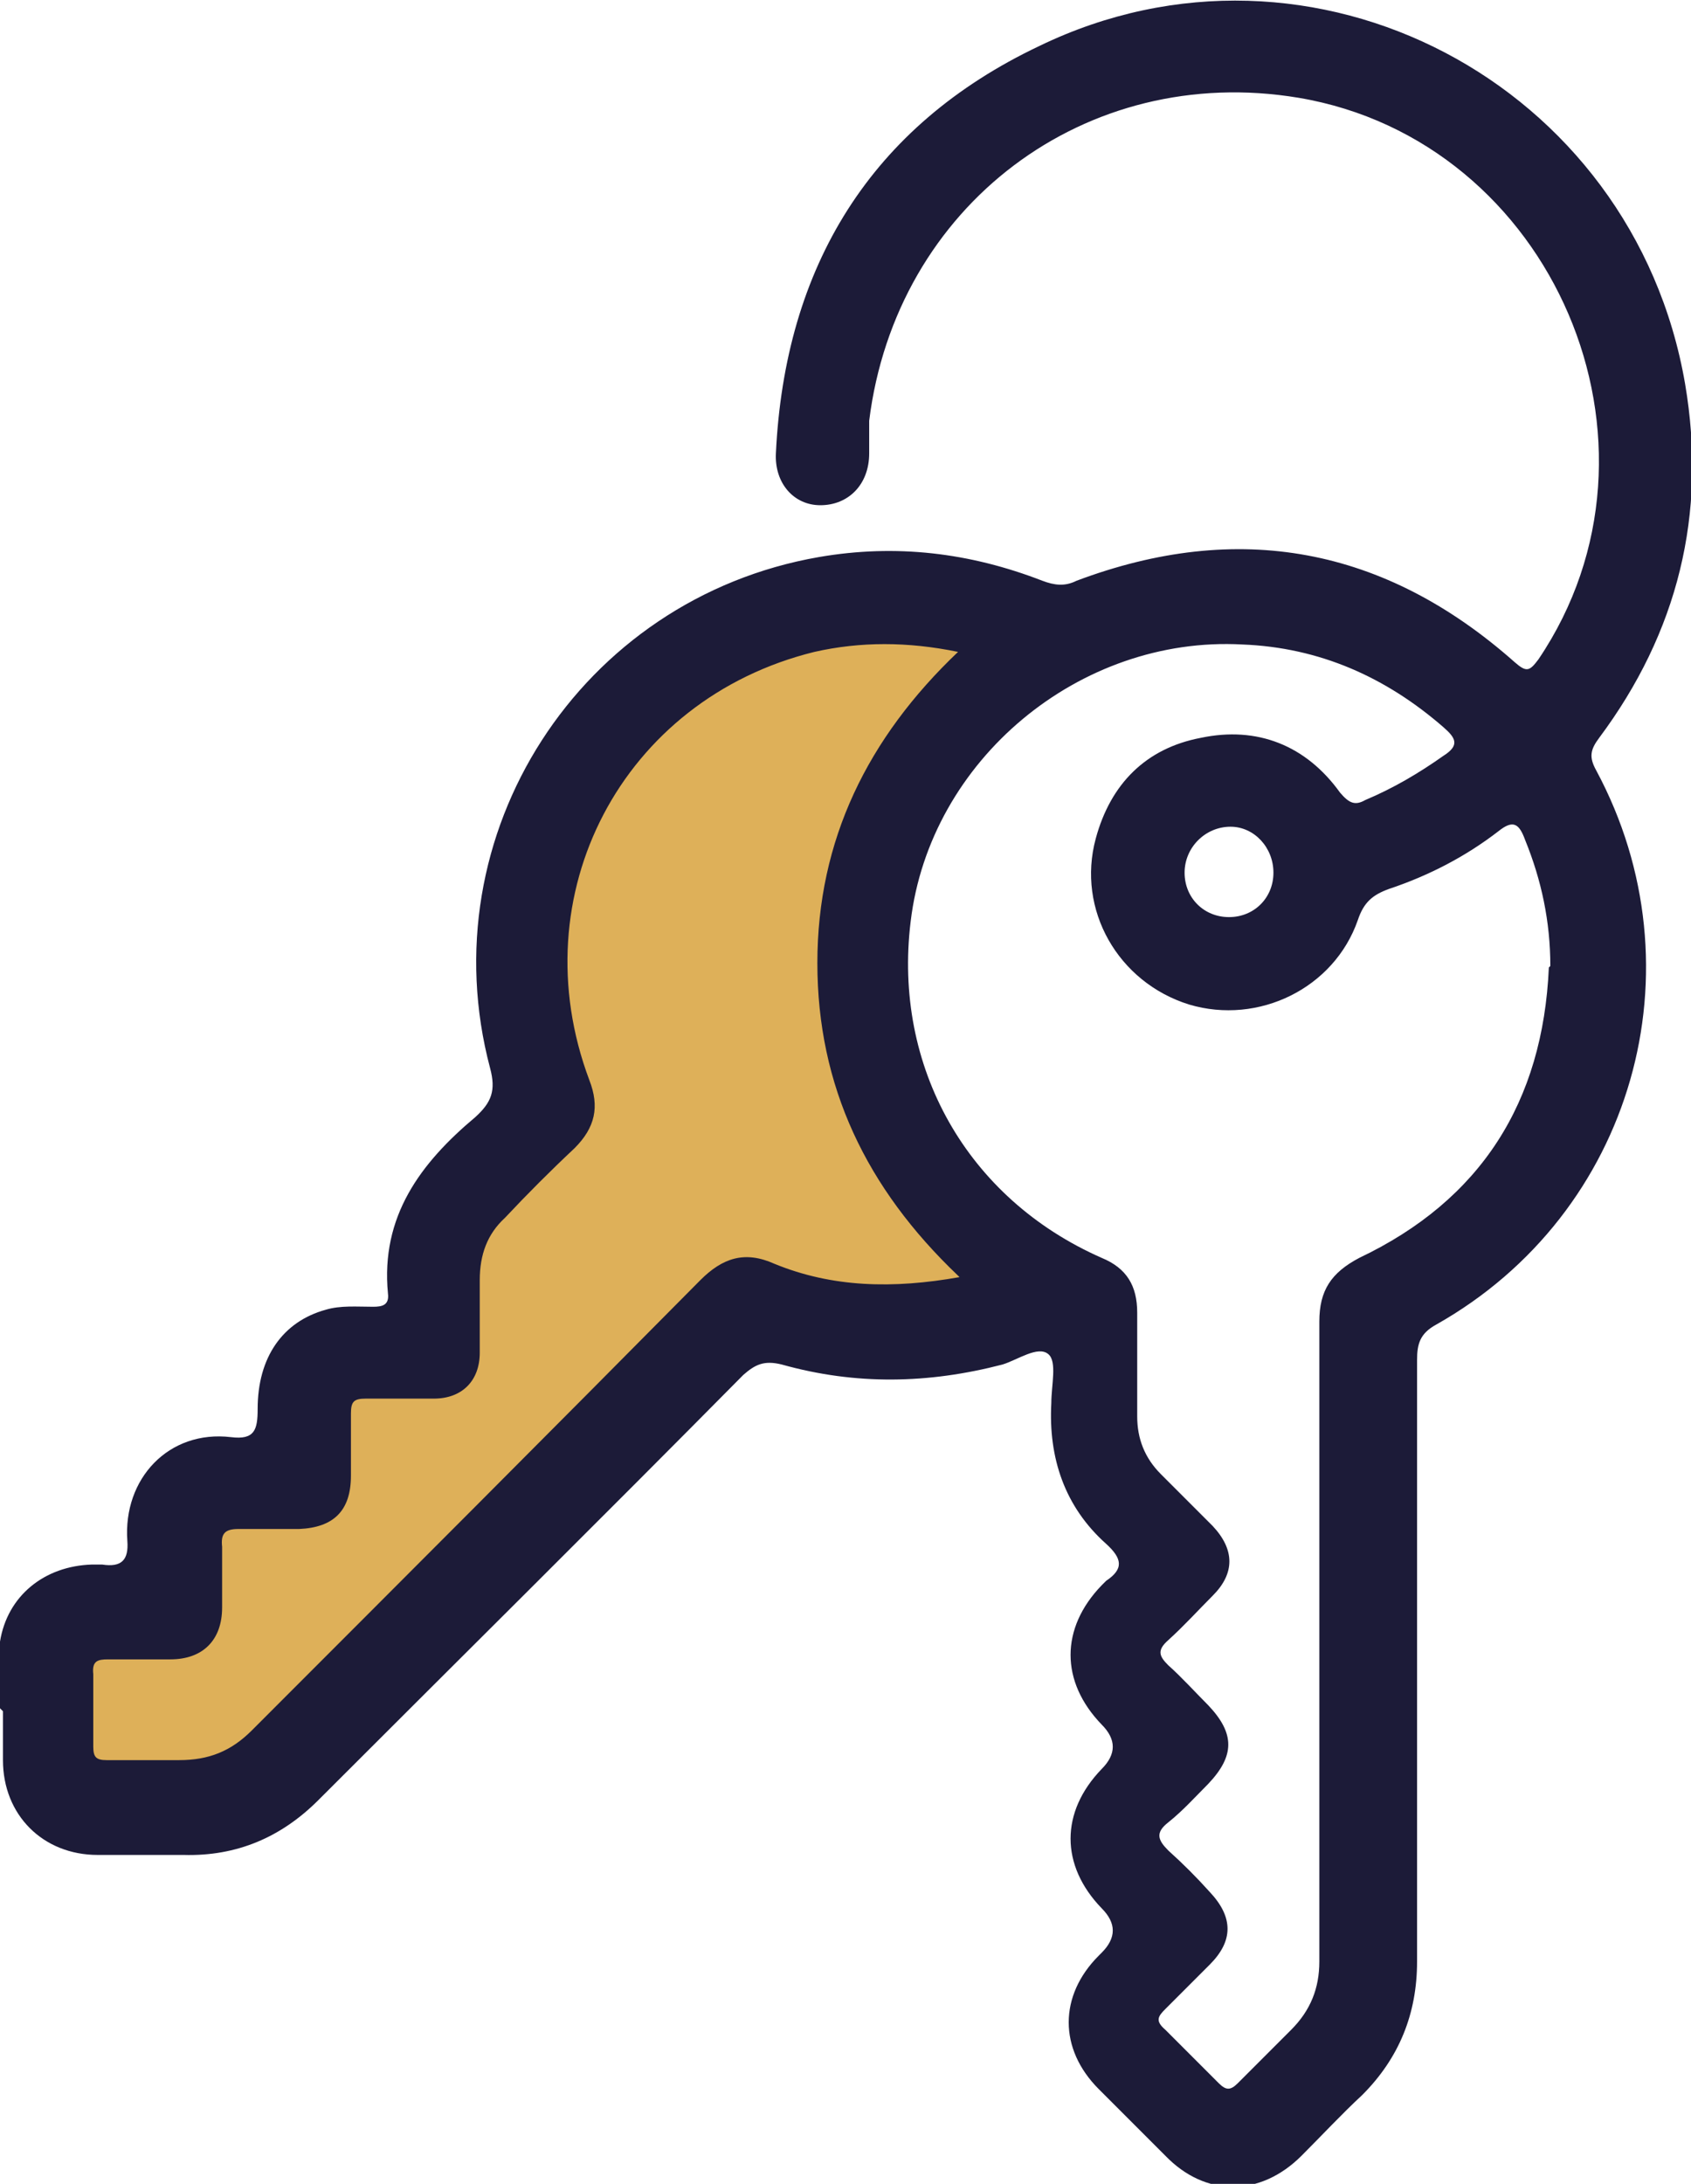 <?xml version="1.0" encoding="UTF-8"?>
<svg xmlns="http://www.w3.org/2000/svg" id="Calque_2" viewBox="0 0 11.42 14.74">
  <defs>
    <style>.cls-1{fill:#1c1b38;}.cls-1,.cls-2{stroke-width:0px;}.cls-2{fill:#deb059;}</style>
  </defs>
  <g id="Calque_1-2">
    <path class="cls-2" d="m6.68,8.4c-.58-.54-.86-1.17-.86-1.9,0-.73.28-1.34.86-1.89.08-.07.11-.18.08-.28-.03-.1-.11-.18-.22-.2-.19-.04-.38-.06-.56-.06s-.36.02-.54.06c-.71.17-1.28.61-1.61,1.23-.33.62-.37,1.36-.11,2.03.03.09.02.1-.03.15-.11.1-.21.21-.32.31l-.16.16c-.17.17-.26.38-.25.62v.12l-.04.4h-.22s-.24,0-.24,0c-.11,0-.21.04-.28.11-.05.06-.1.21-.1.29,0,.11,0,.22,0,.41,0,0-.08.08-.08.08h-.22s-.2,0-.2,0c-.14,0-.23.06-.28.11-.05.06-.1.23-.1.3,0,.11,0,.22,0,.39,0,0-.07.07-.07.08h-.42c-.11,0-.21.04-.28.11-.05.06-.1.2-.1.28,0,.16,0,.32,0,.47,0,.11.03.21.1.28.05.06.2.11.28.11,0,0,.26,0,.26,0,.07,0,.26,0,.26,0,.25,0,.47-.09.66-.29l3.03-3.04s.07-.06.11-.06c.02,0,.05,0,.08.01.27.11.54.16.84.16.18,0,.37-.02.57-.06.1-.02.19-.1.22-.2.03-.1,0-.21-.08-.29Z"></path>
    <path class="cls-1" d="m0,11.53c0-.15-.02-.3,0-.45.05-.31.3-.51.62-.52.02,0,.05,0,.07,0,.13.02.18-.03.17-.16-.03-.42.28-.75.7-.7.16.02.18-.05.18-.19,0-.35.17-.59.46-.67.1-.03.21-.02.32-.02.06,0,.11-.01.1-.09-.05-.52.22-.88.59-1.19.11-.1.14-.18.1-.33-.42-1.58.61-3.17,2.22-3.45.52-.09,1.02-.03,1.51.16.08.03.15.04.23,0,1.09-.41,2.08-.23,2.96.55.08.07.1.06.16-.02.98-1.45.1-3.5-1.62-3.79-1.44-.24-2.72.73-2.9,2.18,0,.07,0,.14,0,.22,0,.21-.14.35-.33.35-.18,0-.31-.15-.3-.35.06-1.26.64-2.21,1.78-2.75,1.84-.89,4.01.25,4.36,2.28.15.88-.05,1.68-.58,2.39-.06.08-.07.13-.02.22.72,1.34.25,2.99-1.08,3.74-.11.06-.13.13-.13.24,0,1.35,0,2.71,0,4.06,0,.35-.12.65-.37.9-.14.13-.27.27-.41.41-.28.28-.65.28-.92,0-.15-.15-.3-.3-.45-.45-.27-.27-.27-.63,0-.9,0,0,.01-.01.02-.02q.15-.15,0-.3c-.28-.29-.28-.65,0-.94q.15-.15,0-.3c-.28-.29-.28-.65,0-.94.01-.01.02-.02.03-.03.12-.08.11-.15,0-.25-.28-.25-.39-.58-.37-.95,0-.12.04-.28-.02-.33-.07-.06-.21.04-.31.07-.5.13-.99.14-1.49,0-.12-.03-.18,0-.26.07-.95.96-1.91,1.91-2.87,2.87-.25.25-.55.38-.91.37-.19,0-.39,0-.58,0-.37,0-.64-.27-.64-.64,0-.11,0-.22,0-.33,0,0,0,0,0,0Zm10.47-5.01c0-.3-.06-.58-.17-.85-.04-.11-.08-.14-.18-.06-.22.17-.47.3-.74.39-.11.04-.17.09-.21.21-.16.46-.67.71-1.14.57-.48-.15-.76-.64-.63-1.12.1-.37.34-.61.71-.68.38-.08.71.05.94.37.06.07.1.09.17.05.19-.08.36-.18.53-.3.11-.07.08-.12,0-.19-.39-.34-.84-.54-1.36-.56-1.1-.06-2.11.78-2.24,1.87-.12.98.38,1.87,1.29,2.27.17.07.24.19.24.37,0,.23,0,.46,0,.7,0,.15.05.28.16.39.12.12.23.23.35.35.15.16.15.32,0,.47-.1.1-.19.2-.3.3-.08.07-.06.11,0,.17.09.08.18.18.27.27.18.19.18.34,0,.53-.09.09-.17.18-.27.26-.09.07-.07.12,0,.19.1.09.19.18.28.28.16.17.16.33,0,.49-.1.1-.2.2-.3.3-.05.05-.07.08,0,.14.12.12.24.24.36.36.05.05.08.05.13,0,.12-.12.24-.24.36-.36.13-.13.19-.28.19-.46,0-1.44,0-2.88,0-4.32,0-.21.08-.33.27-.43.82-.39,1.24-1.05,1.28-1.96Zm-4,2.09c-.62-.59-.95-1.28-.95-2.11,0-.83.34-1.52.95-2.1-.34-.07-.66-.07-.97,0-1.3.32-1.99,1.64-1.52,2.89.07.18.04.32-.1.46-.16.15-.32.31-.47.47-.12.11-.17.25-.17.42,0,.16,0,.33,0,.49,0,.19-.12.31-.31.31-.15,0-.31,0-.46,0-.08,0-.1.02-.1.1,0,.14,0,.28,0,.42,0,.24-.12.35-.35.36-.14,0-.27,0-.41,0-.09,0-.12.03-.11.12,0,.14,0,.27,0,.41,0,.22-.13.35-.35.35-.14,0-.28,0-.42,0-.07,0-.11.01-.1.1,0,.16,0,.33,0,.49,0,.07.02.09.09.09.16,0,.33,0,.49,0,.2,0,.35-.06.49-.2,1.01-1.01,2.02-2.02,3.03-3.04.15-.15.3-.2.5-.11.39.16.8.17,1.25.09Zm1.83-2.42c.17,0,.3-.13.3-.3,0-.17-.13-.31-.29-.31-.17,0-.31.14-.31.31,0,.17.13.3.3.3Z"></path>
  </g>
</svg>
